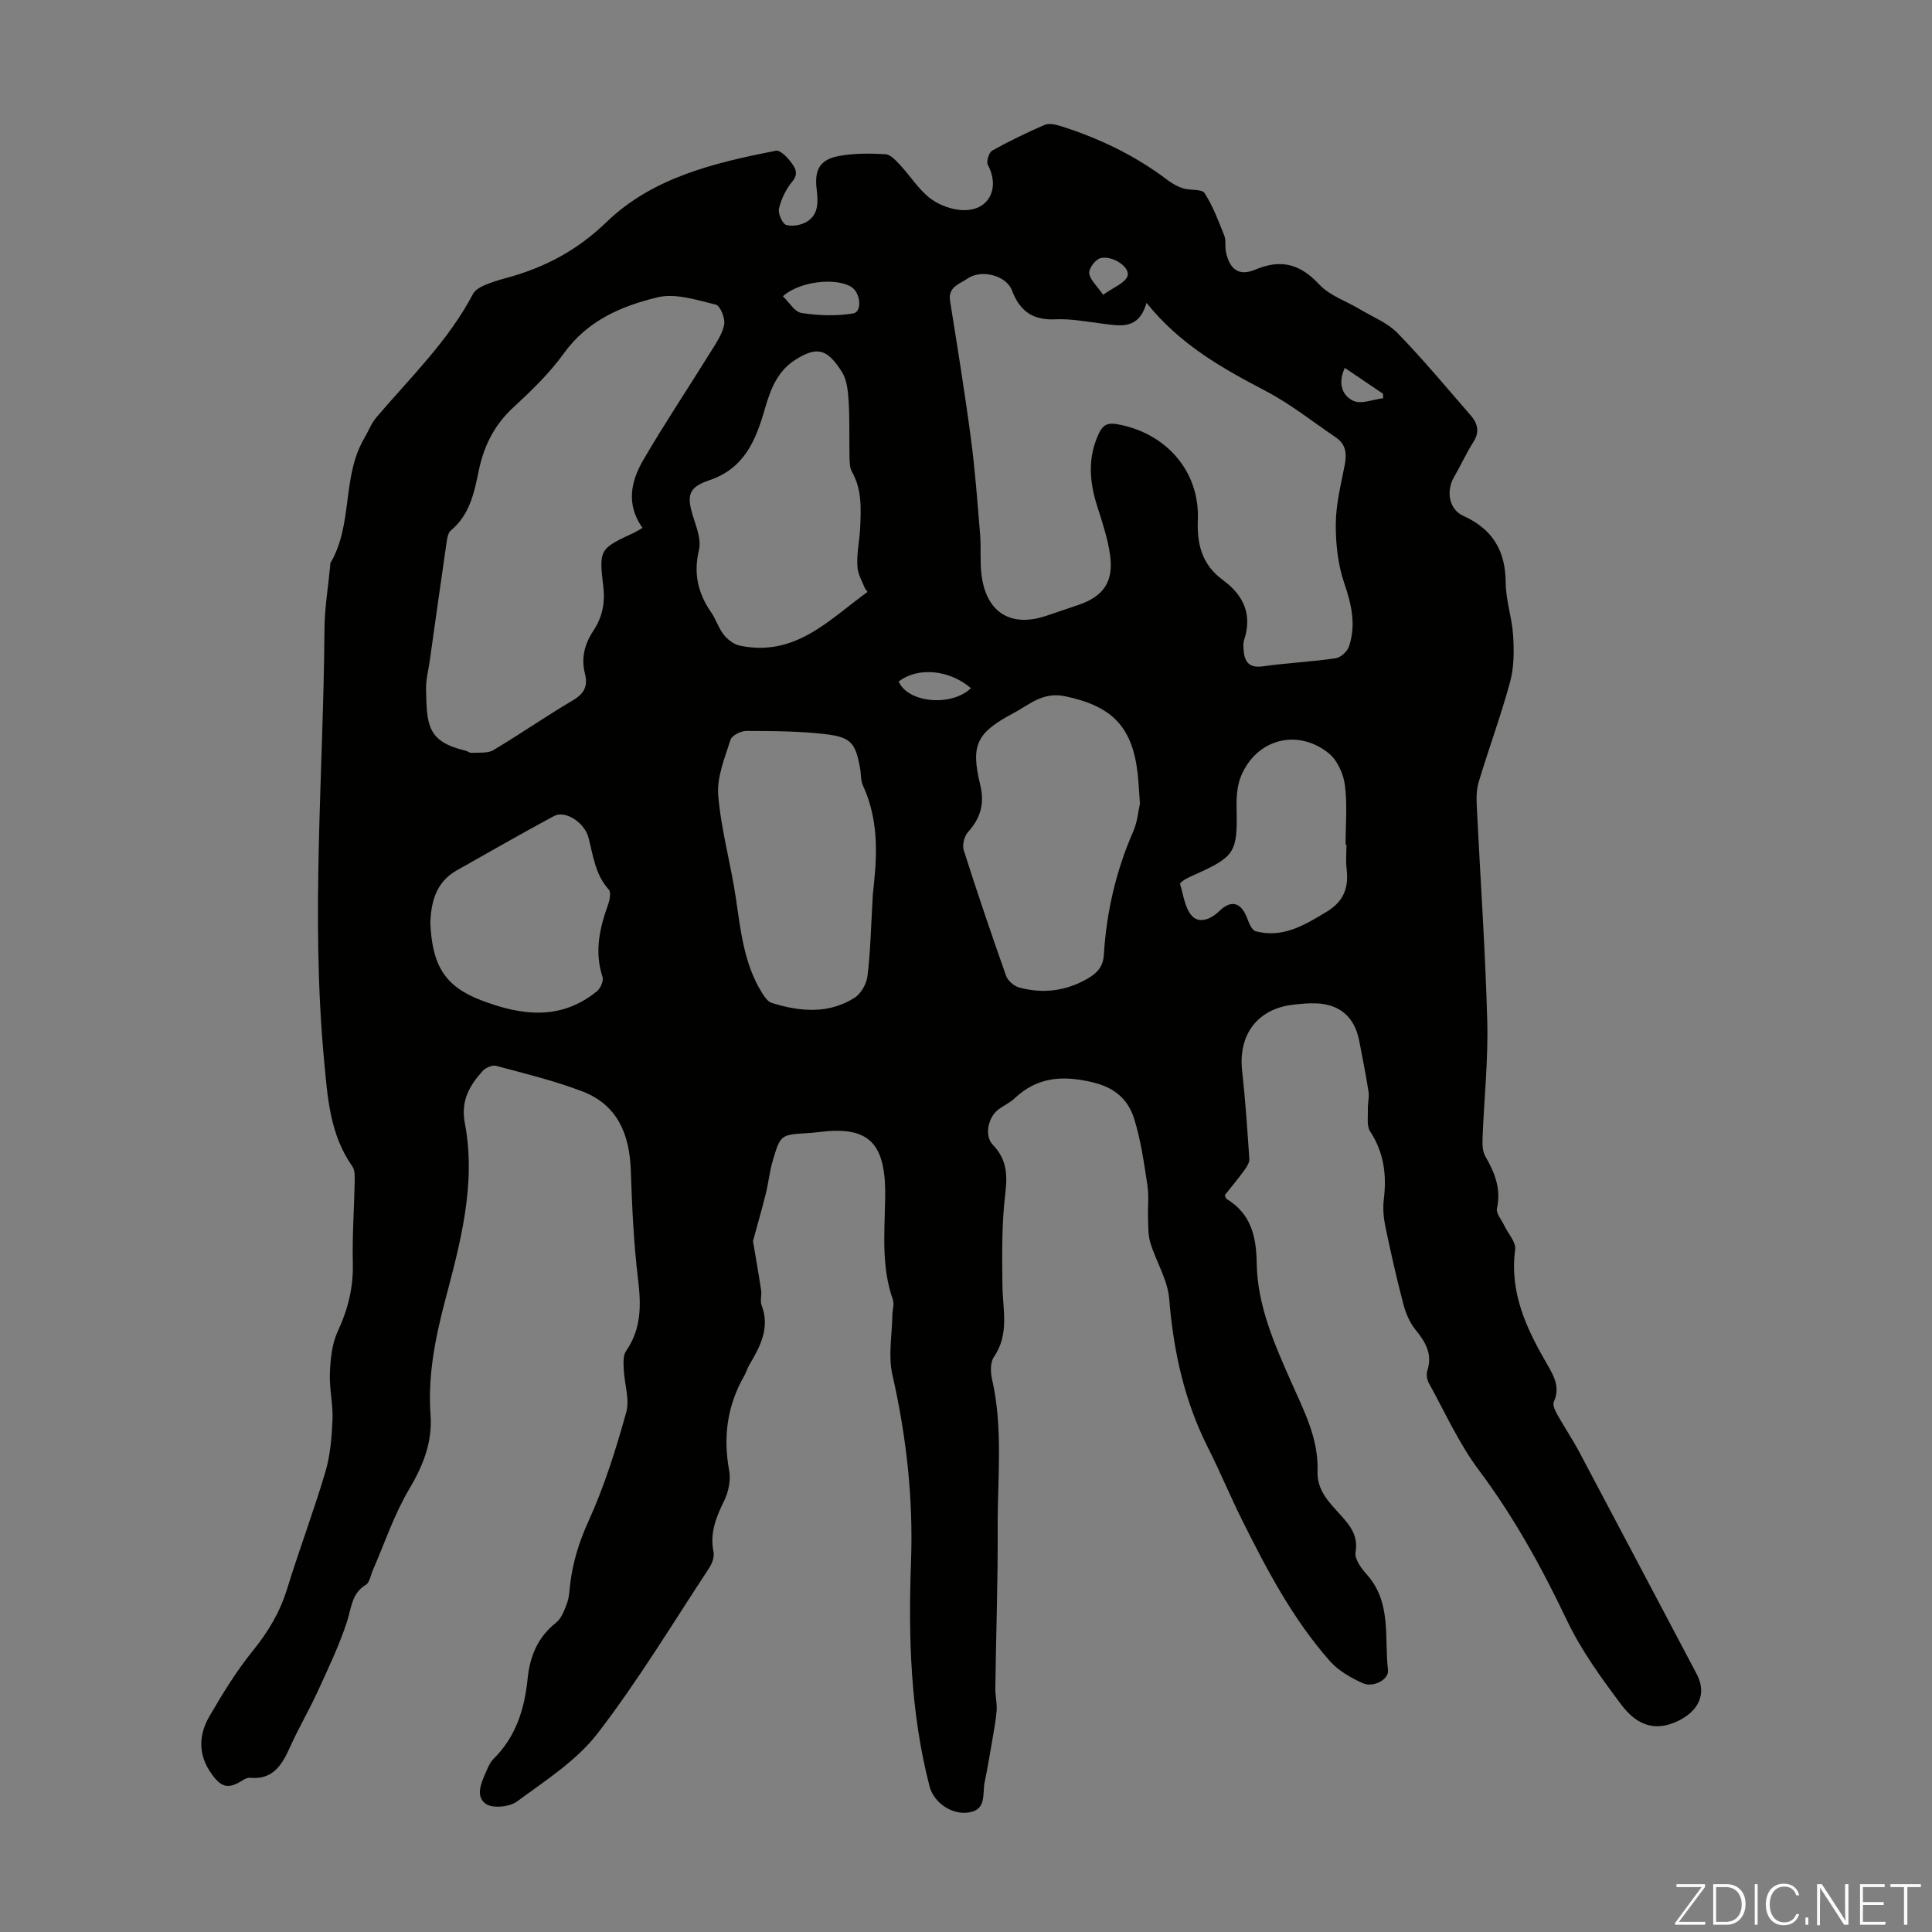 <svg enable-background="new 0 0 400 400" viewBox="0 0 400 400" xmlns="http://www.w3.org/2000/svg"><rect x="0" y="0" width="400" height="400" fill="#808080" stroke="none"/><g fill="#fbfcfa"><path d="m346.9 398 5.4-7.3h-5.2v-.6h5.9v.6l-5.4 7.2h5.5l-.1.6h-6.2v-.5z"/><path d="m354.7 390.1h2.8c2.3 0 3.9 1.6 3.9 4.1s-1.6 4.3-3.9 4.3h-2.8zm.6 7.8h2c2.2 0 3.3-1.6 3.3-3.6 0-1.8-1-3.6-3.3-3.6h-2z"/><path d="m363.9 390.1v8.4h-.6v-8.4z"/><path d="m372.5 396.3c-.4 1.3-1.4 2.3-3.2 2.3-2.4 0-3.7-1.9-3.7-4.3 0-2.3 1.2-4.3 3.7-4.3 1.8 0 2.9 1 3.2 2.4h-.6c-.4-1.1-1.1-1.8-2.5-1.8-2.1 0-3 1.9-3 3.7s.9 3.7 3 3.7c1.4 0 2.1-.7 2.5-1.7z"/><path d="m373.8 398.5v-1.5h.6v1.5z"/><path d="m376.2 398.5v-8.4h1c1.3 2 4.4 6.7 4.9 7.6-.1-1.2-.1-2.4-.1-3.8v-3.8h.7v8.4h-.9c-1.2-1.9-4.4-6.8-5-7.7.1 1.1 0 2.3 0 3.9v3.9h-.6z"/><path d="m390 394.4h-4.3v3.5h4.7l-.1.6h-5.2v-8.4h5.1v.6h-4.5v3.1h4.3z"/><path d="m394.2 390.7h-2.8v-.6h6.3v.6h-2.8v7.8h-.7z"/></g><path d="m155.9 256.94c.67 4.04 1.23 7.14 1.69 10.27.14.99-.25 2.12.08 3 1.82 4.74-.3 8.59-2.57 12.45-.39.67-.59 1.46-.98 2.13-3.55 6.17-4.45 12.68-3.15 19.7.37 1.99-.16 4.45-1.07 6.3-1.67 3.39-2.97 6.65-2.17 10.54.21 1.02-.32 2.42-.94 3.36-7.57 11.49-14.7 23.33-23.08 34.21-4.35 5.64-10.81 9.75-16.67 14.08-1.53 1.13-4.99 1.48-6.42.51-2.3-1.56-.95-4.47.05-6.74.4-.91.81-1.9 1.5-2.58 4.64-4.59 6.44-10.34 7.07-16.62.46-4.62 2.08-8.58 5.89-11.6 1.15-.91 1.76-2.66 2.3-4.14.45-1.23.46-2.63.63-3.96.57-4.54 1.87-8.73 3.82-13 3.27-7.17 5.64-14.81 7.77-22.42.76-2.71-.38-5.93-.51-8.92-.05-1.28-.17-2.86.48-3.8 3.24-4.68 3.12-9.65 2.46-15.04-.9-7.42-1.22-14.92-1.48-22.39-.26-7.43-2.75-13.53-10.01-16.31-5.79-2.22-11.88-3.69-17.89-5.3-.8-.21-2.18.4-2.79 1.08-2.72 3.03-4.55 6.16-3.67 10.78 2.39 12.56-.91 24.69-4.07 36.67-2.07 7.86-3.62 15.64-3.03 23.78.41 5.68-1.58 10.54-4.49 15.45-3.09 5.22-5.03 11.12-7.48 16.72-.44 1.01-.63 2.47-1.41 2.95-3 1.82-3 4.85-3.93 7.69-1.62 4.93-3.88 9.66-6.05 14.4-1.77 3.86-3.94 7.54-5.68 11.41-1.67 3.72-3.51 6.94-8.36 6.47-.49-.05-1.09.25-1.54.54-2.91 1.86-4.36 1.48-6.36-1.29-2.85-3.94-2.76-8.05-.48-11.98 2.74-4.71 5.61-9.41 9.03-13.62 3.16-3.9 5.57-7.95 7.05-12.75 2.5-8.12 5.51-16.07 7.92-24.21 1.02-3.45 1.33-7.17 1.48-10.78.14-3.22-.68-6.48-.54-9.7.12-2.91.42-6.04 1.62-8.62 2.13-4.57 3.26-9.12 3.13-14.18-.14-5.59.28-11.18.38-16.78.02-1.08.08-2.41-.48-3.21-4.69-6.66-5.14-14.35-5.86-22.07-2.78-29.75-.12-59.49.09-89.22.03-4.35.77-8.69 1.18-13.03.02-.22-.02-.49.08-.66 4.69-7.96 2.29-17.85 7-25.81.84-1.42 1.43-3.05 2.48-4.28 7.02-8.25 14.9-15.82 20.01-25.57.41-.78 1.42-1.37 2.28-1.75 1.42-.63 2.94-1.09 4.44-1.5 7.96-2.13 14.77-5.67 20.94-11.64 9.53-9.22 22.36-12.26 35.06-14.76.84-.17 2.26 1.26 3.01 2.25.86 1.15 1.84 2.37.38 4.13-1.3 1.57-2.29 3.6-2.76 5.59-.24 1.02.71 3.18 1.52 3.41 1.32.38 3.25 0 4.43-.79 2.34-1.57 2.14-4.19 1.84-6.71-.47-3.97.71-6.05 4.61-6.78 3.14-.58 6.44-.56 9.65-.37 1.06.06 2.18 1.33 3.05 2.26 2.13 2.28 3.83 5.08 6.27 6.92 1.9 1.43 4.65 2.41 7.02 2.4 5.23-.02 7.36-4.69 4.85-9.38-.36-.67.23-2.57.91-2.95 3.5-1.97 7.14-3.71 10.83-5.32.88-.38 2.19-.11 3.19.2 8.07 2.52 15.59 6.14 22.35 11.27.95.72 2.07 1.33 3.2 1.68 1.46.45 3.82.08 4.39.96 1.74 2.71 2.9 5.81 4.09 8.83.39.99.11 2.24.33 3.32.77 3.7 2.7 5.13 6.12 3.69 5.38-2.26 9.3-1.11 13.23 3.11 2.16 2.31 5.58 3.42 8.41 5.12 2.64 1.59 5.71 2.79 7.79 4.93 5.29 5.45 10.16 11.31 15.15 17.05 1.41 1.63 1.88 3.39.55 5.47-1.48 2.33-2.62 4.88-4.02 7.28-1.66 2.84-1.09 6.67 1.9 8.02 6.09 2.76 8.76 7.21 8.8 13.84.02 3.65 1.31 7.28 1.54 10.94.19 3.18.2 6.54-.62 9.57-1.89 6.99-4.42 13.81-6.51 20.75-.5 1.64-.48 3.5-.39 5.25.72 14.75 1.76 29.48 2.16 44.24.22 8.03-.66 16.1-.97 24.15-.05 1.3-.04 2.82.57 3.87 1.95 3.38 3.3 6.72 2.41 10.79-.22 1.02.95 2.35 1.5 3.52.79 1.68 2.47 3.46 2.27 5-1.22 9.05 2.45 16.58 6.75 23.98 1.37 2.37 2.57 4.65 1.25 7.54-.3.65.29 1.87.74 2.67 1.46 2.62 3.15 5.11 4.55 7.75 8.13 15.3 16.19 30.63 24.29 45.94 2.19 4.13.35 7.67-3.83 9.7-5.32 2.58-9 .34-11.82-3.41-4.13-5.51-8.26-11.2-11.21-17.39-5.21-10.95-10.98-21.42-18.27-31.16-4.12-5.51-6.99-11.94-10.34-18.01-.39-.71-.54-1.81-.29-2.57 1.11-3.44-.4-5.91-2.47-8.46-1.21-1.49-2.02-3.45-2.51-5.32-1.39-5.3-2.59-10.64-3.71-16-.38-1.83-.55-3.79-.33-5.63.62-5.04.05-9.7-2.82-14.08-.76-1.16-.43-3.07-.48-4.64-.04-1.19.32-2.43.14-3.58-.55-3.53-1.25-7.04-1.93-10.56-.95-4.91-4.02-7.59-8.99-7.75-1.56-.05-3.13.1-4.69.28-7.39.86-11.39 6.2-10.56 13.69.67 6.06 1.08 12.16 1.49 18.24.05.76-.53 1.65-1.02 2.33-1.31 1.8-2.74 3.51-4.07 5.19.19.38.23.67.39.77 5.04 3.07 6.15 7.72 6.23 13.34.13 8.75 3.7 16.77 7.16 24.6 2.64 5.96 5.66 11.69 5.43 18.4-.14 4.07 2.46 6.53 4.83 9.16 1.98 2.2 3.62 4.26 3.04 7.67-.23 1.37 1.18 3.31 2.31 4.56 5.22 5.81 3.61 13.09 4.41 19.82.23 1.91-3.01 3.7-5.21 2.71-2.47-1.11-5.05-2.58-6.81-4.57-7.69-8.71-13.07-18.93-18.21-29.25-2.44-4.9-4.53-9.98-7-14.86-4.93-9.74-7.19-20.06-8.07-30.9-.32-3.94-2.7-7.69-3.9-11.6-.49-1.57-.42-3.33-.48-5.01-.09-2.3.22-4.65-.13-6.91-.71-4.62-1.35-9.31-2.74-13.75-1.27-4.06-4.06-6.52-8.79-7.61-6.17-1.43-11.3-1.02-15.97 3.37-.97.91-2.24 1.48-3.32 2.28-2.17 1.6-3 5.45-1.19 7.33 2.85 2.96 3.07 6.08 2.59 10.04-.76 6.27-.67 12.66-.6 18.99.05 5.06 1.5 10.14-1.76 14.89-.76 1.11-.73 3.12-.4 4.56 2.34 10.2 1.13 20.52 1.18 30.78.05 11.08-.34 22.16-.49 33.24-.02 1.56.39 3.13.27 4.68-.18 2.26-.63 4.5-1.01 6.74-.46 2.69-.91 5.38-1.47 8.05-.49 2.34.45 5.58-3.1 6.24-3.64.68-7.43-2.01-8.3-5.36-3.98-15.34-4.41-30.96-3.84-46.67.47-13.05-.97-25.87-3.87-38.62-.88-3.88-.06-8.15 0-12.24.02-1.1.44-2.33.1-3.29-2.34-6.63-1.73-13.47-1.6-20.27.01-.78.03-1.57.02-2.35-.16-10.13-3.82-13.32-13.77-12.03-.78.1-1.56.16-2.34.21-5.52.34-5.58.32-7.18 5.75-.66 2.24-.88 4.6-1.45 6.88-.89 3.53-1.91 7.05-2.63 9.71zm81.47-194.24c-1.6 5.65-5.42 4.77-9.12 4.31-3.22-.39-6.47-1.05-9.67-.9-4.69.23-7.41-1.62-9.06-5.97-1.2-3.17-6.39-4.44-9.23-2.45-1.59 1.12-4.05 1.67-3.59 4.6 1.51 9.48 3.05 18.95 4.31 28.46.88 6.6 1.36 13.26 1.91 19.91.23 2.77-.06 5.6.29 8.35.97 7.78 6.05 10.95 13.35 8.51 2.22-.75 4.44-1.52 6.66-2.26 5.18-1.74 7.36-4.75 6.62-10.25-.47-3.5-1.64-6.93-2.71-10.32-1.61-5.08-1.95-10.06.41-15.01.78-1.63 1.71-2.2 3.67-1.87 10.06 1.72 17.2 9.65 16.79 19.81-.21 5.25.95 9.37 5.21 12.49 4.3 3.15 6.1 7.16 4.36 12.43-.17.51-.15 1.11-.12 1.66.13 2.57.88 4.21 4.08 3.75 4.98-.71 10.02-.93 15-1.66 1.05-.15 2.43-1.42 2.77-2.47 1.47-4.42.54-8.63-.97-13.03-1.33-3.87-1.8-8.21-1.77-12.34.03-4.09 1.08-8.18 1.86-12.24.44-2.3.22-4.24-1.81-5.62-4.79-3.25-9.37-6.91-14.47-9.59-8.96-4.71-17.73-9.53-24.77-18.3zm-104.35 46.59c-3.49-4.91-2.36-9.72.19-14.1 4.44-7.61 9.35-14.95 13.99-22.44 1.1-1.78 2.39-3.64 2.74-5.61.23-1.28-.84-3.86-1.76-4.08-3.94-.94-8.32-2.4-12.02-1.51-7.44 1.79-14.51 4.79-19.39 11.57-2.98 4.14-6.76 7.79-10.53 11.27-3.97 3.67-6.1 8.04-7.16 13.24-.91 4.47-1.88 9.01-5.74 12.2-.63.52-.78 1.78-.92 2.74-1.17 8.04-2.3 16.1-3.43 24.15-.28 1.99-.82 3.99-.78 5.98.14 7.37.23 10.85 8.15 12.71.43.1.84.48 1.25.46 1.53-.1 3.34.15 4.54-.57 5.57-3.31 10.9-7.04 16.49-10.32 2.34-1.38 3.1-3 2.48-5.44-.83-3.25-.12-6.15 1.7-8.9 1.83-2.77 2.5-5.68 2.09-9.16-.95-7.85-.73-7.88 6.52-11.26.41-.2.77-.45 1.59-.93zm102.99 57.11c-.2-2.71-.27-4.61-.5-6.5-1.15-9.66-5.51-13.77-15-15.75-4.63-.96-7.36 1.73-10.68 3.5-7.62 4.06-8.9 6.51-6.89 14.83.96 3.96.06 6.91-2.54 9.81-.76.85-1.21 2.66-.87 3.73 2.77 8.72 5.72 17.39 8.77 26.01.36 1.01 1.62 2.12 2.67 2.41 4.94 1.35 9.71.77 14.22-1.84 1.96-1.13 3.2-2.46 3.35-4.91.54-8.87 2.52-17.41 6.1-25.59.87-1.99 1.04-4.28 1.37-5.7zm-55.3 18.82c.64-6.17 1.69-14.51-2.03-22.53-.5-1.07-.39-2.41-.61-3.62-.92-5.17-1.83-6.44-7.15-7.07-5.42-.64-10.93-.65-16.39-.67-1.14 0-3.01.94-3.29 1.84-1.18 3.75-2.85 7.73-2.54 11.47.59 7.19 2.62 14.24 3.67 21.41.99 6.76 1.69 13.55 5.41 19.53.5.81 1.19 1.81 1.99 2.06 5.82 1.82 11.72 2.36 17.14-1.05 1.34-.84 2.49-2.87 2.69-4.48.61-4.87.7-9.81 1.11-16.89zm-1.1-62.67c-.19-.27-.38-.54-.57-.81-.51-1.35-1.33-2.67-1.48-4.06-.3-2.8.41-5.63.53-8.44.18-4.12.36-7.88-1.7-11.57-.46-.81-.48-1.93-.51-2.91-.08-3.91.06-7.83-.18-11.73-.13-2.07-.36-4.42-1.42-6.08-3.05-4.8-5.16-5.24-9.54-2.51-3.82 2.39-5.23 6.23-6.39 10.24-1.87 6.44-4.18 12.28-11.49 14.75-4.53 1.53-4.74 3.28-3.2 8.02.67 2.06 1.52 4.46 1.05 6.41-1.16 4.84-.22 8.96 2.53 12.92 1.01 1.46 1.53 3.28 2.62 4.65.8 1 2.07 1.98 3.29 2.24 11.5 2.41 18.53-5.38 26.46-11.12zm-90.52 68.46c.38 8.75 2.91 13.16 10.47 16.06 8.33 3.2 16.47 4.29 24.02-1.83.74-.6 1.43-2.16 1.17-2.96-1.71-5.2-.62-10.08 1.14-14.98.35-.96.66-2.56.16-3.11-2.81-3.09-3.23-6.99-4.2-10.75-.82-3.16-4.82-5.73-7.12-4.5-6.78 3.63-13.43 7.48-20.14 11.25-4.37 2.45-5.32 6.59-5.5 10.82zm189.68-16.15c-.06 0-.12 0-.18 0 0-4.13.39-8.31-.15-12.37-.31-2.33-1.59-5.14-3.37-6.56-6.49-5.18-14.93-2.9-18.11 4.71-.86 2.06-1 4.57-.94 6.85.2 8.8-.33 9.82-8.14 13.37-.81.37-1.64.71-2.42 1.15-.45.26-1.2.81-1.14 1.01.7 2.28.99 5.03 2.48 6.63 1.48 1.58 3.85.73 5.63-1.01 2.48-2.42 4.5-1.81 5.73 1.35.4 1.04 1 2.59 1.8 2.81 5.61 1.49 10.09-1.24 14.68-4.01 3.6-2.17 4.63-5.02 4.16-8.91-.2-1.64-.03-3.34-.03-5.02zm-116.68-113.52c1.29 1.22 2.43 3.25 3.85 3.46 3.51.53 7.22.68 10.7.09 1.93-.33 1.54-4.33-.42-5.51-3.25-1.96-10.7-1.14-14.13 1.96zm23.97 79.77c2.01 4.5 11 5.2 14.96 1.37-4.41-3.81-11-4.47-14.96-1.37zm42.33-80.08c2.22-1.59 4.45-2.38 5.03-3.82.71-1.77-2.91-4.34-5.53-3.78-1.03.22-2.48 2.12-2.38 3.11.14 1.37 1.58 2.6 2.88 4.49zm50.04 15.14c-1.48 3.15-.58 5.75 1.79 6.83 1.63.74 4.07-.3 6.14-.55-.01-.31-.01-.62-.02-.93-2.6-1.76-5.21-3.52-7.91-5.35z" fill="#010100"/></svg>
